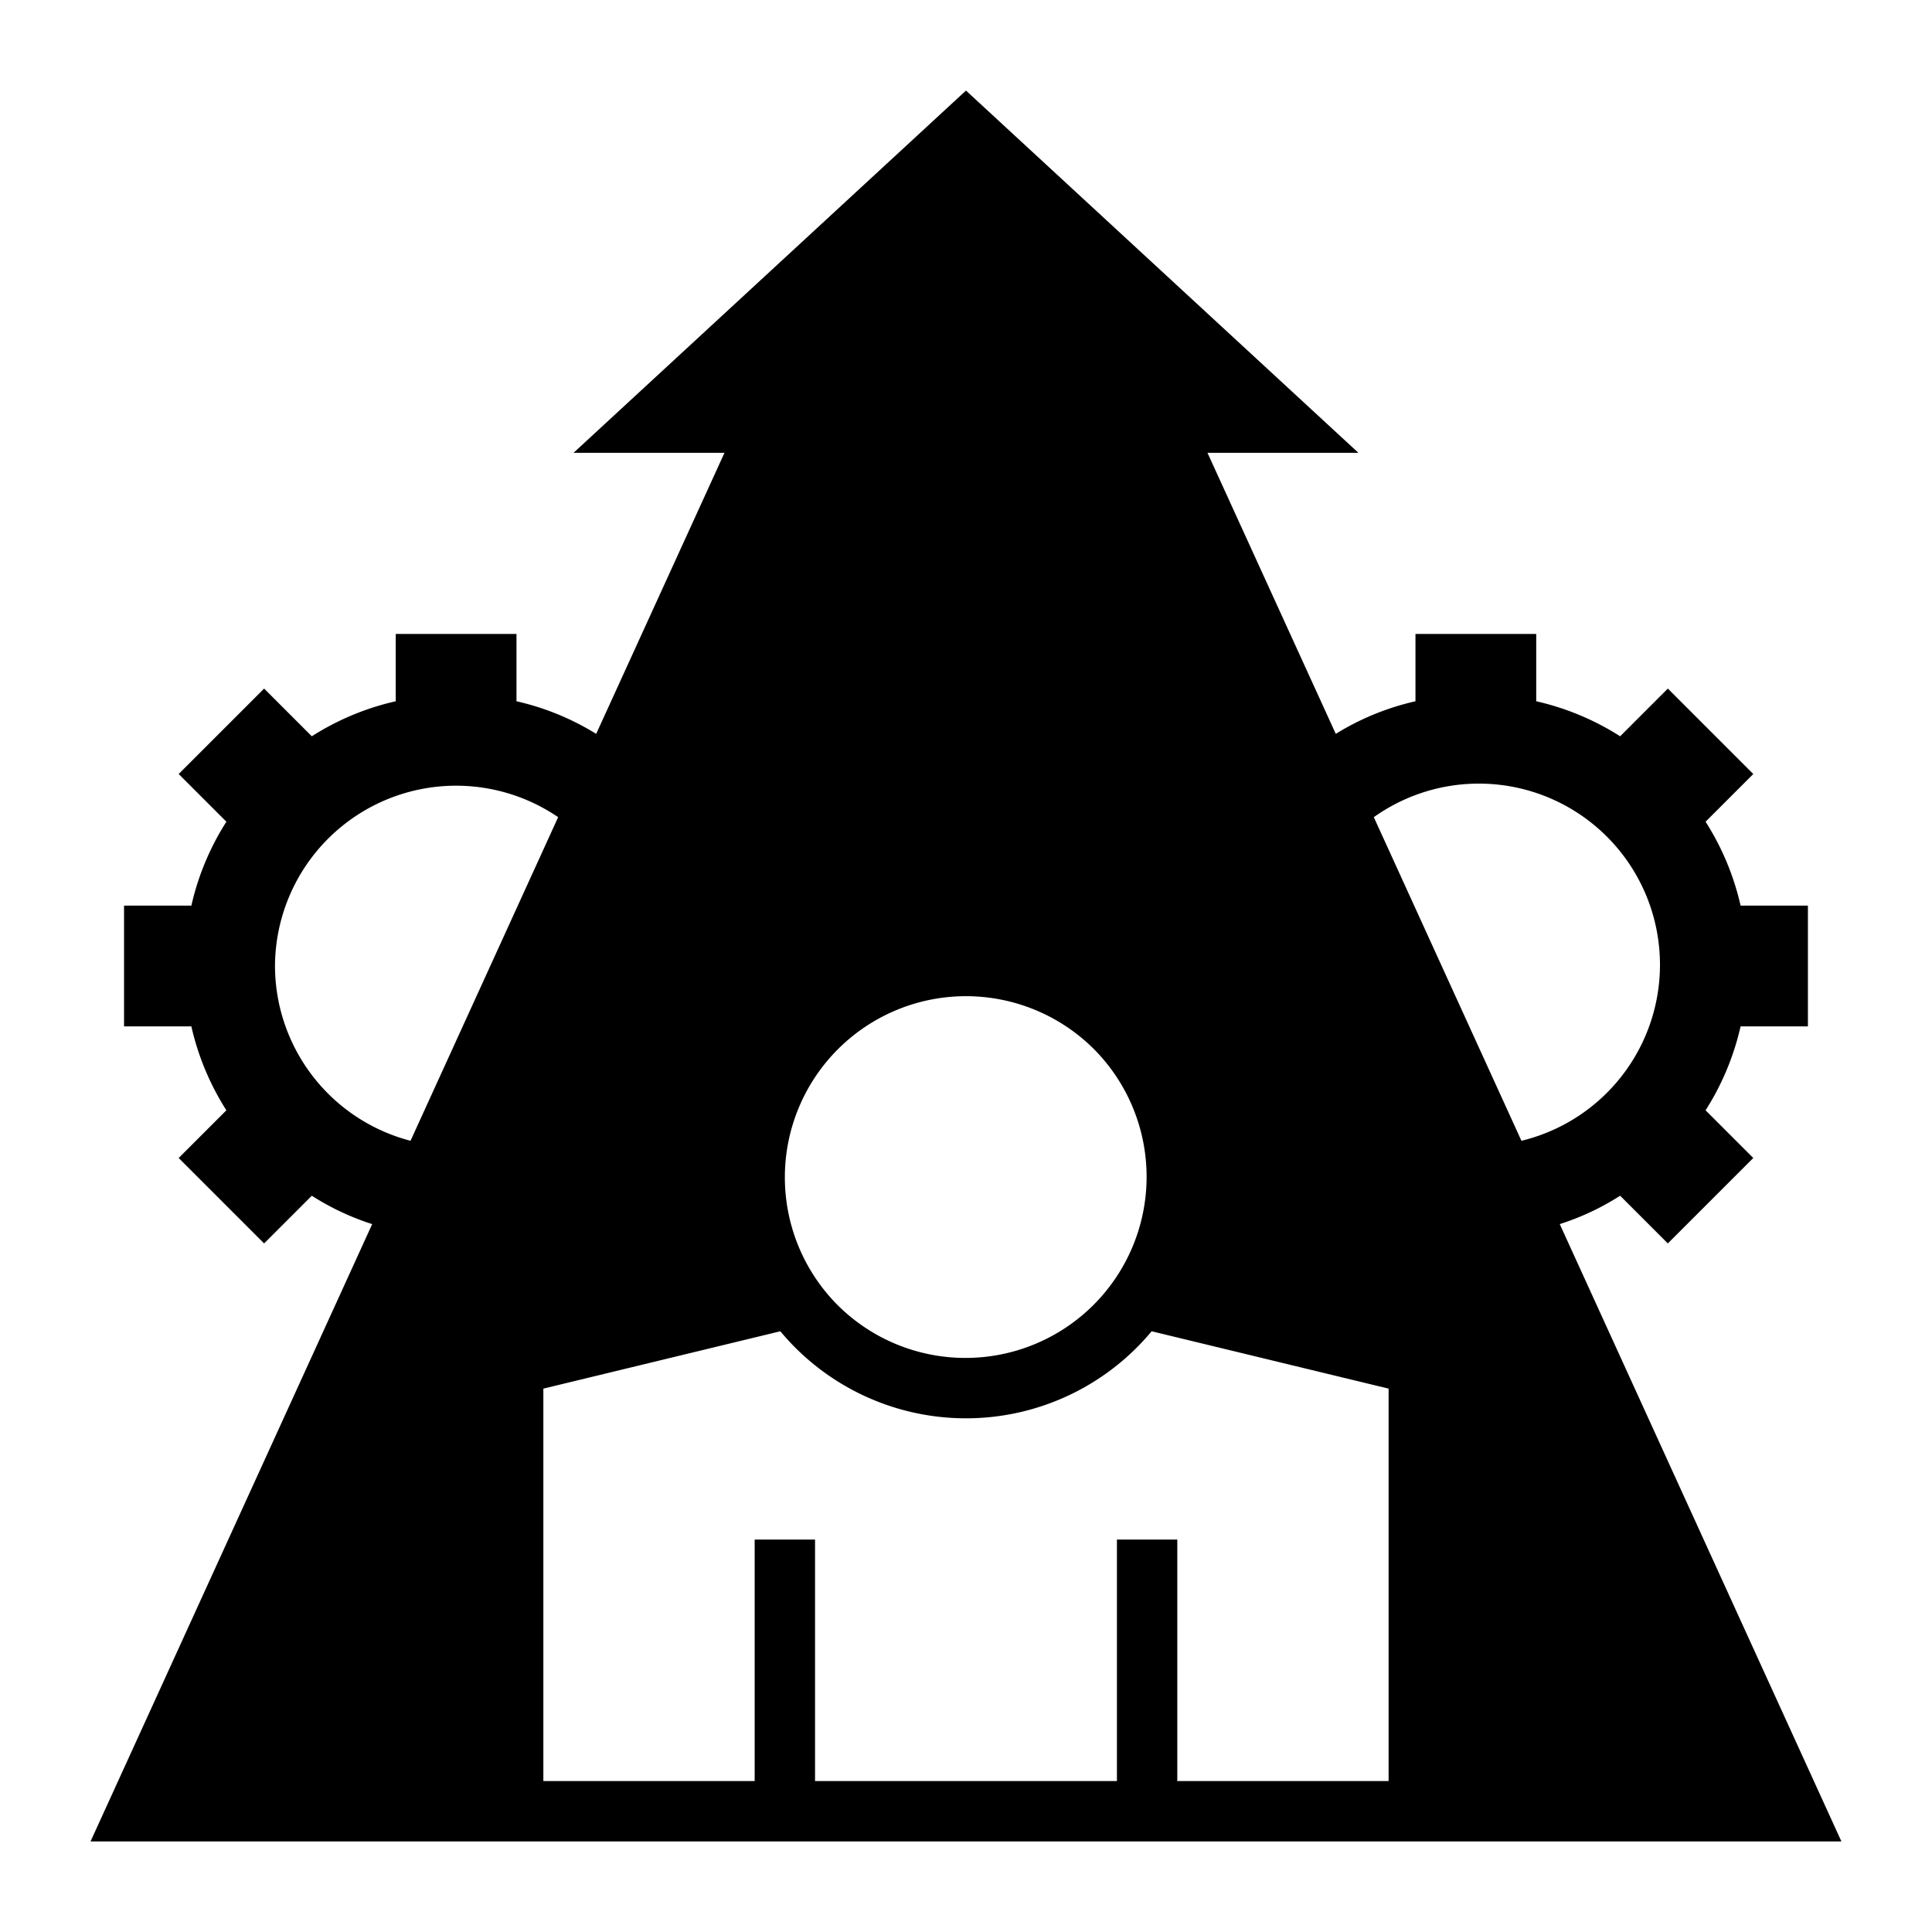 <svg xmlns="http://www.w3.org/2000/svg" width="1600" height="1600" viewBox="0 0 1200 1200"><path fill="currentColor" d="m1006.3 742.69 29.625 29.625 53.062-53.062-29.625-29.625a164.3 164.3 0 0 0 21.75-52.125h41.812v-75h-41.812a164.3 164.3 0 0 0-21.75-52.125l29.625-29.625-53.062-53.062-29.625 29.625a164.3 164.3 0 0 0-52.125-21.75v-41.812h-75v41.812a162 162 0 0 0-49.5 20.25l-79.688-174.56h93.75l-243.75-225-243.75 225h93.75l-79.688 174.56a162 162 0 0 0-49.5-20.25v-41.812h-75v41.812a164.3 164.3 0 0 0-52.125 21.75l-29.625-29.625-53.062 53.062 29.625 29.625a164.3 164.3 0 0 0-21.75 52.125H77.05v75h41.812a164.3 164.3 0 0 0 21.75 52.125l-29.625 29.625 53.062 53.062 29.625-29.625a159.4 159.4 0 0 0 37.5 17.625l-174.94 383.44h1087.5l-174.94-383.44a159.5 159.5 0 0 0 37.5-17.625zM599.99 618.75a112.5 112.5 0 0 1 79.551 32.949 112.503 112.503 0 0 1-159.102 159.102A112.503 112.503 0 0 1 599.99 618.75M170.8 600a112.5 112.5 0 0 1 98.684-111.137 112.5 112.5 0 0 1 77.191 18.699l-91.688 201a112.5 112.5 0 0 1-60.59-39.938 112.5 112.5 0 0 1-23.598-68.625zm691.69 506.25H731.24v-150h-37.5v150h-187.5v-150h-37.5v150H337.49V862.5l147.19-35.625c28.5 34.254 70.754 54.066 115.31 54.066s86.812-19.812 115.31-54.066L862.49 862.5zm-9.187-598.69a112.5 112.5 0 0 1 167.59 44.965 112.5 112.5 0 0 1-1.188 95.902 112.5 112.5 0 0 1-74.715 60.133z"/></svg>